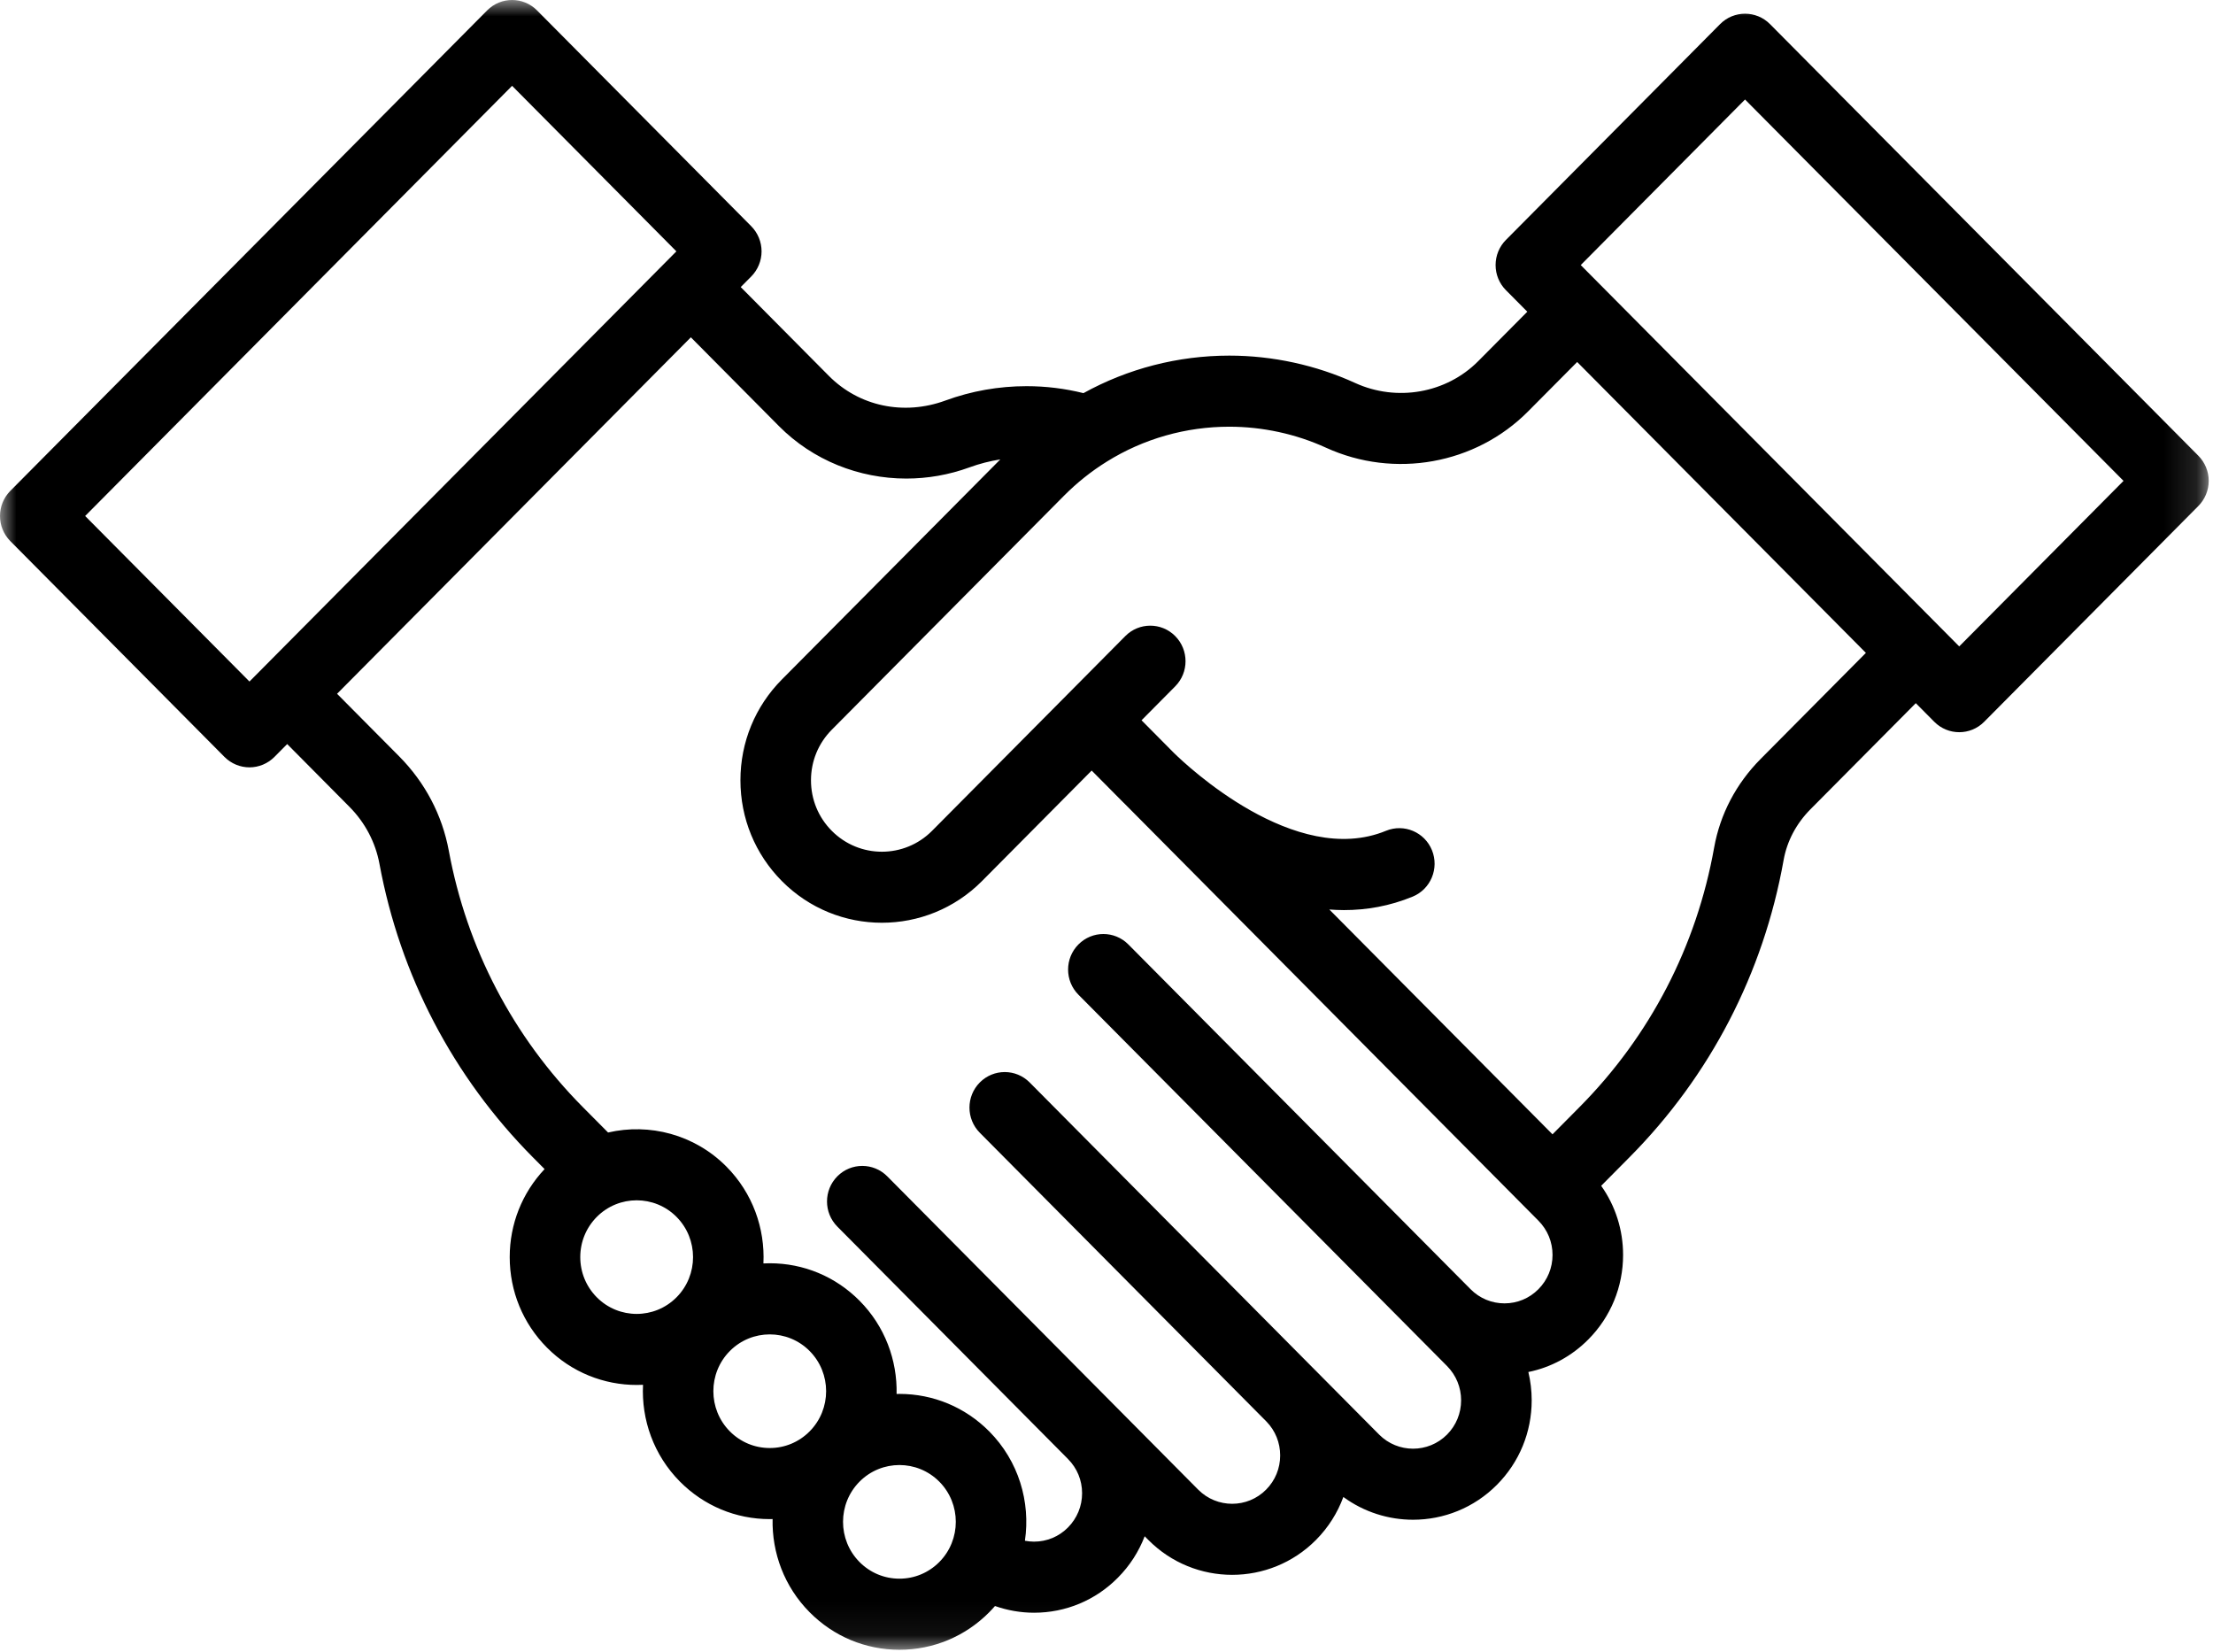 <?xml version="1.0" encoding="UTF-8" standalone="no"?>
<svg width="67px" height="50px" viewBox="0 0 67 50" version="1.1" xmlns="http://www.w3.org/2000/svg" xmlns:xlink="http://www.w3.org/1999/xlink">
    <!-- Generator: Sketch 42 (36781) - http://www.bohemiancoding.com/sketch -->
    <title>Page 1</title>
    <desc>Created with Sketch.</desc>
    <defs>
        <polygon id="path-1" points="66.87 0 1.95906432e-05 0 1.95906432e-05 49.941 66.87 49.941 66.87 7.47939722e-15"></polygon>
    </defs>
    <g id="Page-1" stroke="none" stroke-width="1" fill="none" fill-rule="evenodd">
        <g id="Ponte-en-contacto-Copy-5" transform="translate(-274, -571)">
            <g id="Page-1" transform="translate(274, 571)">
                <mask id="mask-2" fill="white">
                    <use xlink:href="#path-1"></use>
                </mask>
                <g id="Clip-2"></g>
                <path d="M59.317,19.568 L47.858,8.024 L52.832,3.012 L64.291,14.557 L59.317,19.568 Z M53.304,22.975 C52.563,23.721 52.077,24.649 51.897,25.656 C51.364,28.646 49.955,31.362 47.823,33.511 L47.003,34.338 L40.246,27.532 C40.393,27.542 40.54,27.55 40.689,27.55 C41.373,27.55 42.073,27.429 42.77,27.142 C43.316,26.917 43.577,26.288 43.354,25.738 C43.131,25.189 42.508,24.925 41.961,25.15 C39.213,26.283 35.917,23.16 35.55,22.801 C35.544,22.795 35.538,22.789 35.532,22.783 L35.494,22.745 C35.494,22.745 35.494,22.745 35.494,22.745 L35.461,22.711 C35.46,22.711 35.46,22.711 35.46,22.711 L34.561,21.804 L35.58,20.777 C35.997,20.357 35.997,19.676 35.58,19.255 C35.163,18.835 34.487,18.835 34.07,19.255 L32.298,21.041 C32.297,21.042 32.296,21.042 32.296,21.043 C32.295,21.044 32.294,21.044 32.294,21.045 L28.219,25.15 C27.381,25.994 26.019,25.994 25.182,25.15 C24.776,24.742 24.553,24.199 24.553,23.621 C24.553,23.043 24.776,22.5 25.182,22.091 L32.215,15.005 C32.607,14.611 33.042,14.264 33.509,13.974 C34.62,13.282 35.902,12.917 37.218,12.917 C38.223,12.917 39.235,13.136 40.144,13.552 C42.213,14.498 44.673,14.057 46.263,12.455 L47.75,10.958 L56.491,19.764 L53.304,22.975 Z M46.577,39.026 C46.303,39.303 45.938,39.455 45.55,39.455 C45.162,39.455 44.796,39.303 44.521,39.025 L34.161,28.589 C33.743,28.169 33.067,28.169 32.65,28.59 C32.233,29.01 32.233,29.691 32.65,30.111 L43.811,41.353 C44.085,41.63 44.236,41.998 44.236,42.389 C44.236,42.781 44.085,43.15 43.811,43.426 C43.243,43.997 42.32,43.997 41.753,43.426 L39.87,41.529 C39.86,41.519 39.85,41.507 39.839,41.497 C39.836,41.493 39.832,41.491 39.829,41.488 L31.174,32.768 C30.757,32.348 30.081,32.348 29.664,32.768 C29.247,33.188 29.247,33.87 29.664,34.29 L38.347,43.037 C38.612,43.311 38.758,43.674 38.758,44.059 C38.758,44.45 38.607,44.818 38.332,45.094 C37.766,45.665 36.843,45.665 36.276,45.094 L26.862,35.609 C26.444,35.189 25.768,35.189 25.351,35.609 C24.934,36.03 24.934,36.711 25.351,37.131 L32.33,44.162 C32.332,44.164 32.333,44.166 32.335,44.168 C32.61,44.444 32.761,44.811 32.761,45.202 C32.761,45.593 32.609,45.961 32.334,46.239 C32.06,46.516 31.695,46.668 31.306,46.668 C31.212,46.668 31.12,46.658 31.03,46.641 C31.203,45.468 30.843,44.231 29.949,43.33 C29.223,42.599 28.257,42.196 27.231,42.196 C27.202,42.196 27.174,42.197 27.145,42.198 C27.167,41.178 26.794,40.152 26.023,39.375 C25.297,38.644 24.332,38.241 23.305,38.241 C23.241,38.241 23.177,38.242 23.113,38.246 C23.164,37.191 22.791,36.12 21.994,35.316 C21.023,34.338 19.658,33.994 18.41,34.283 L17.644,33.512 C15.536,31.387 14.133,28.705 13.588,25.754 C13.388,24.673 12.869,23.686 12.088,22.899 L10.205,21.002 L20.916,10.211 L23.585,12.901 C24.611,13.934 26.008,14.487 27.439,14.487 C28.08,14.487 28.728,14.376 29.352,14.148 C29.654,14.037 29.968,13.957 30.285,13.907 L23.672,20.569 C22.863,21.384 22.417,22.468 22.417,23.62 C22.417,24.773 22.863,25.857 23.672,26.672 C24.507,27.513 25.604,27.934 26.701,27.933 C27.797,27.933 28.894,27.513 29.73,26.672 L33.051,23.326 L33.95,24.232 C33.95,24.232 33.95,24.232 33.951,24.233 L33.988,24.27 L34.024,24.306 C34.024,24.307 34.024,24.307 34.024,24.307 L34.025,24.308 C34.035,24.318 34.046,24.328 34.056,24.337 L46.578,36.953 C46.853,37.23 47.004,37.598 47.004,37.989 C47.004,38.381 46.852,38.749 46.577,39.026 L46.577,39.026 Z M28.438,47.285 C28.115,47.61 27.687,47.789 27.231,47.789 C26.774,47.789 26.345,47.61 26.023,47.285 C25.357,46.614 25.357,45.523 26.023,44.852 C26.356,44.517 26.793,44.349 27.231,44.349 C27.668,44.349 28.105,44.517 28.438,44.852 C29.104,45.523 29.104,46.614 28.438,47.285 L28.438,47.285 Z M23.305,43.834 C22.849,43.834 22.42,43.655 22.097,43.33 C21.431,42.659 21.431,41.568 22.097,40.897 C22.43,40.562 22.867,40.394 23.305,40.394 C23.742,40.394 24.18,40.562 24.512,40.897 C25.178,41.568 25.178,42.659 24.512,43.33 C24.19,43.655 23.761,43.834 23.305,43.834 L23.305,43.834 Z M18.068,39.271 C17.746,38.946 17.568,38.514 17.568,38.055 C17.568,37.595 17.746,37.163 18.068,36.838 C18.401,36.503 18.838,36.335 19.276,36.335 C19.713,36.335 20.151,36.503 20.483,36.838 C21.149,37.509 21.149,38.6 20.483,39.271 C19.818,39.942 18.734,39.942 18.068,39.271 L18.068,39.271 Z M2.578,15.62 L15.504,2.598 L20.478,7.609 L7.553,20.631 L2.578,15.62 Z M66.557,13.796 L53.588,0.73 C53.171,0.31 52.494,0.31 52.077,0.73 L45.593,7.263 C45.392,7.465 45.28,7.738 45.28,8.024 C45.28,8.309 45.392,8.583 45.593,8.784 L46.24,9.436 L44.753,10.934 C43.788,11.905 42.291,12.17 41.027,11.593 C39.843,11.051 38.526,10.765 37.219,10.765 C35.667,10.765 34.15,11.157 32.802,11.901 C32.24,11.761 31.664,11.69 31.081,11.69 C30.239,11.69 29.411,11.836 28.622,12.125 C27.362,12.587 26.01,12.301 25.095,11.379 L22.426,8.69 L22.744,8.37 C22.944,8.168 23.057,7.894 23.057,7.609 C23.057,7.324 22.944,7.05 22.744,6.848 L16.259,0.315 C15.842,-0.105 15.166,-0.105 14.749,0.315 L0.313,14.859 C-0.104,15.279 -0.104,15.961 0.313,16.381 L6.797,22.914 C6.998,23.115 7.269,23.229 7.553,23.229 C7.836,23.229 8.107,23.115 8.308,22.914 L8.695,22.524 L10.577,24.421 C11.052,24.899 11.367,25.497 11.488,26.148 C12.113,29.528 13.719,32.6 16.133,35.033 L16.488,35.39 C15.807,36.113 15.432,37.054 15.432,38.054 C15.432,39.089 15.832,40.061 16.558,40.793 C17.307,41.548 18.292,41.925 19.276,41.925 C19.34,41.925 19.404,41.923 19.468,41.92 C19.416,42.975 19.789,44.048 20.587,44.852 C21.313,45.583 22.278,45.986 23.305,45.986 C23.334,45.986 23.362,45.984 23.391,45.984 C23.369,47.003 23.742,48.03 24.513,48.806 C25.239,49.538 26.204,49.941 27.231,49.941 C28.257,49.941 29.223,49.538 29.949,48.806 C30.01,48.745 30.067,48.681 30.124,48.617 C30.502,48.749 30.902,48.82 31.306,48.82 C32.266,48.82 33.169,48.443 33.845,47.759 C34.205,47.397 34.478,46.97 34.656,46.505 L34.766,46.616 C35.466,47.321 36.385,47.673 37.304,47.673 C38.224,47.673 39.143,47.321 39.843,46.616 C40.215,46.241 40.494,45.798 40.671,45.316 C41.298,45.775 42.04,46.005 42.782,46.005 C43.701,46.005 44.621,45.652 45.321,44.947 C45.999,44.264 46.373,43.356 46.373,42.389 C46.373,42.097 46.338,41.81 46.272,41.533 C46.956,41.394 47.584,41.055 48.088,40.547 C48.766,39.864 49.14,38.955 49.14,37.989 C49.14,37.228 48.907,36.503 48.477,35.896 L49.334,35.032 C51.776,32.571 53.39,29.46 54,26.036 C54.102,25.463 54.384,24.93 54.815,24.496 L58.002,21.286 L58.562,21.85 C58.771,22.06 59.044,22.165 59.317,22.165 C59.591,22.165 59.864,22.06 60.072,21.85 L66.557,15.317 C66.757,15.115 66.87,14.842 66.87,14.556 C66.87,14.271 66.757,13.998 66.557,13.796 L66.557,13.796 Z" id="Fill-1" fill="#000000" mask="url(#mask-2)"></path>
            </g>
        </g>
    </g>
</svg>